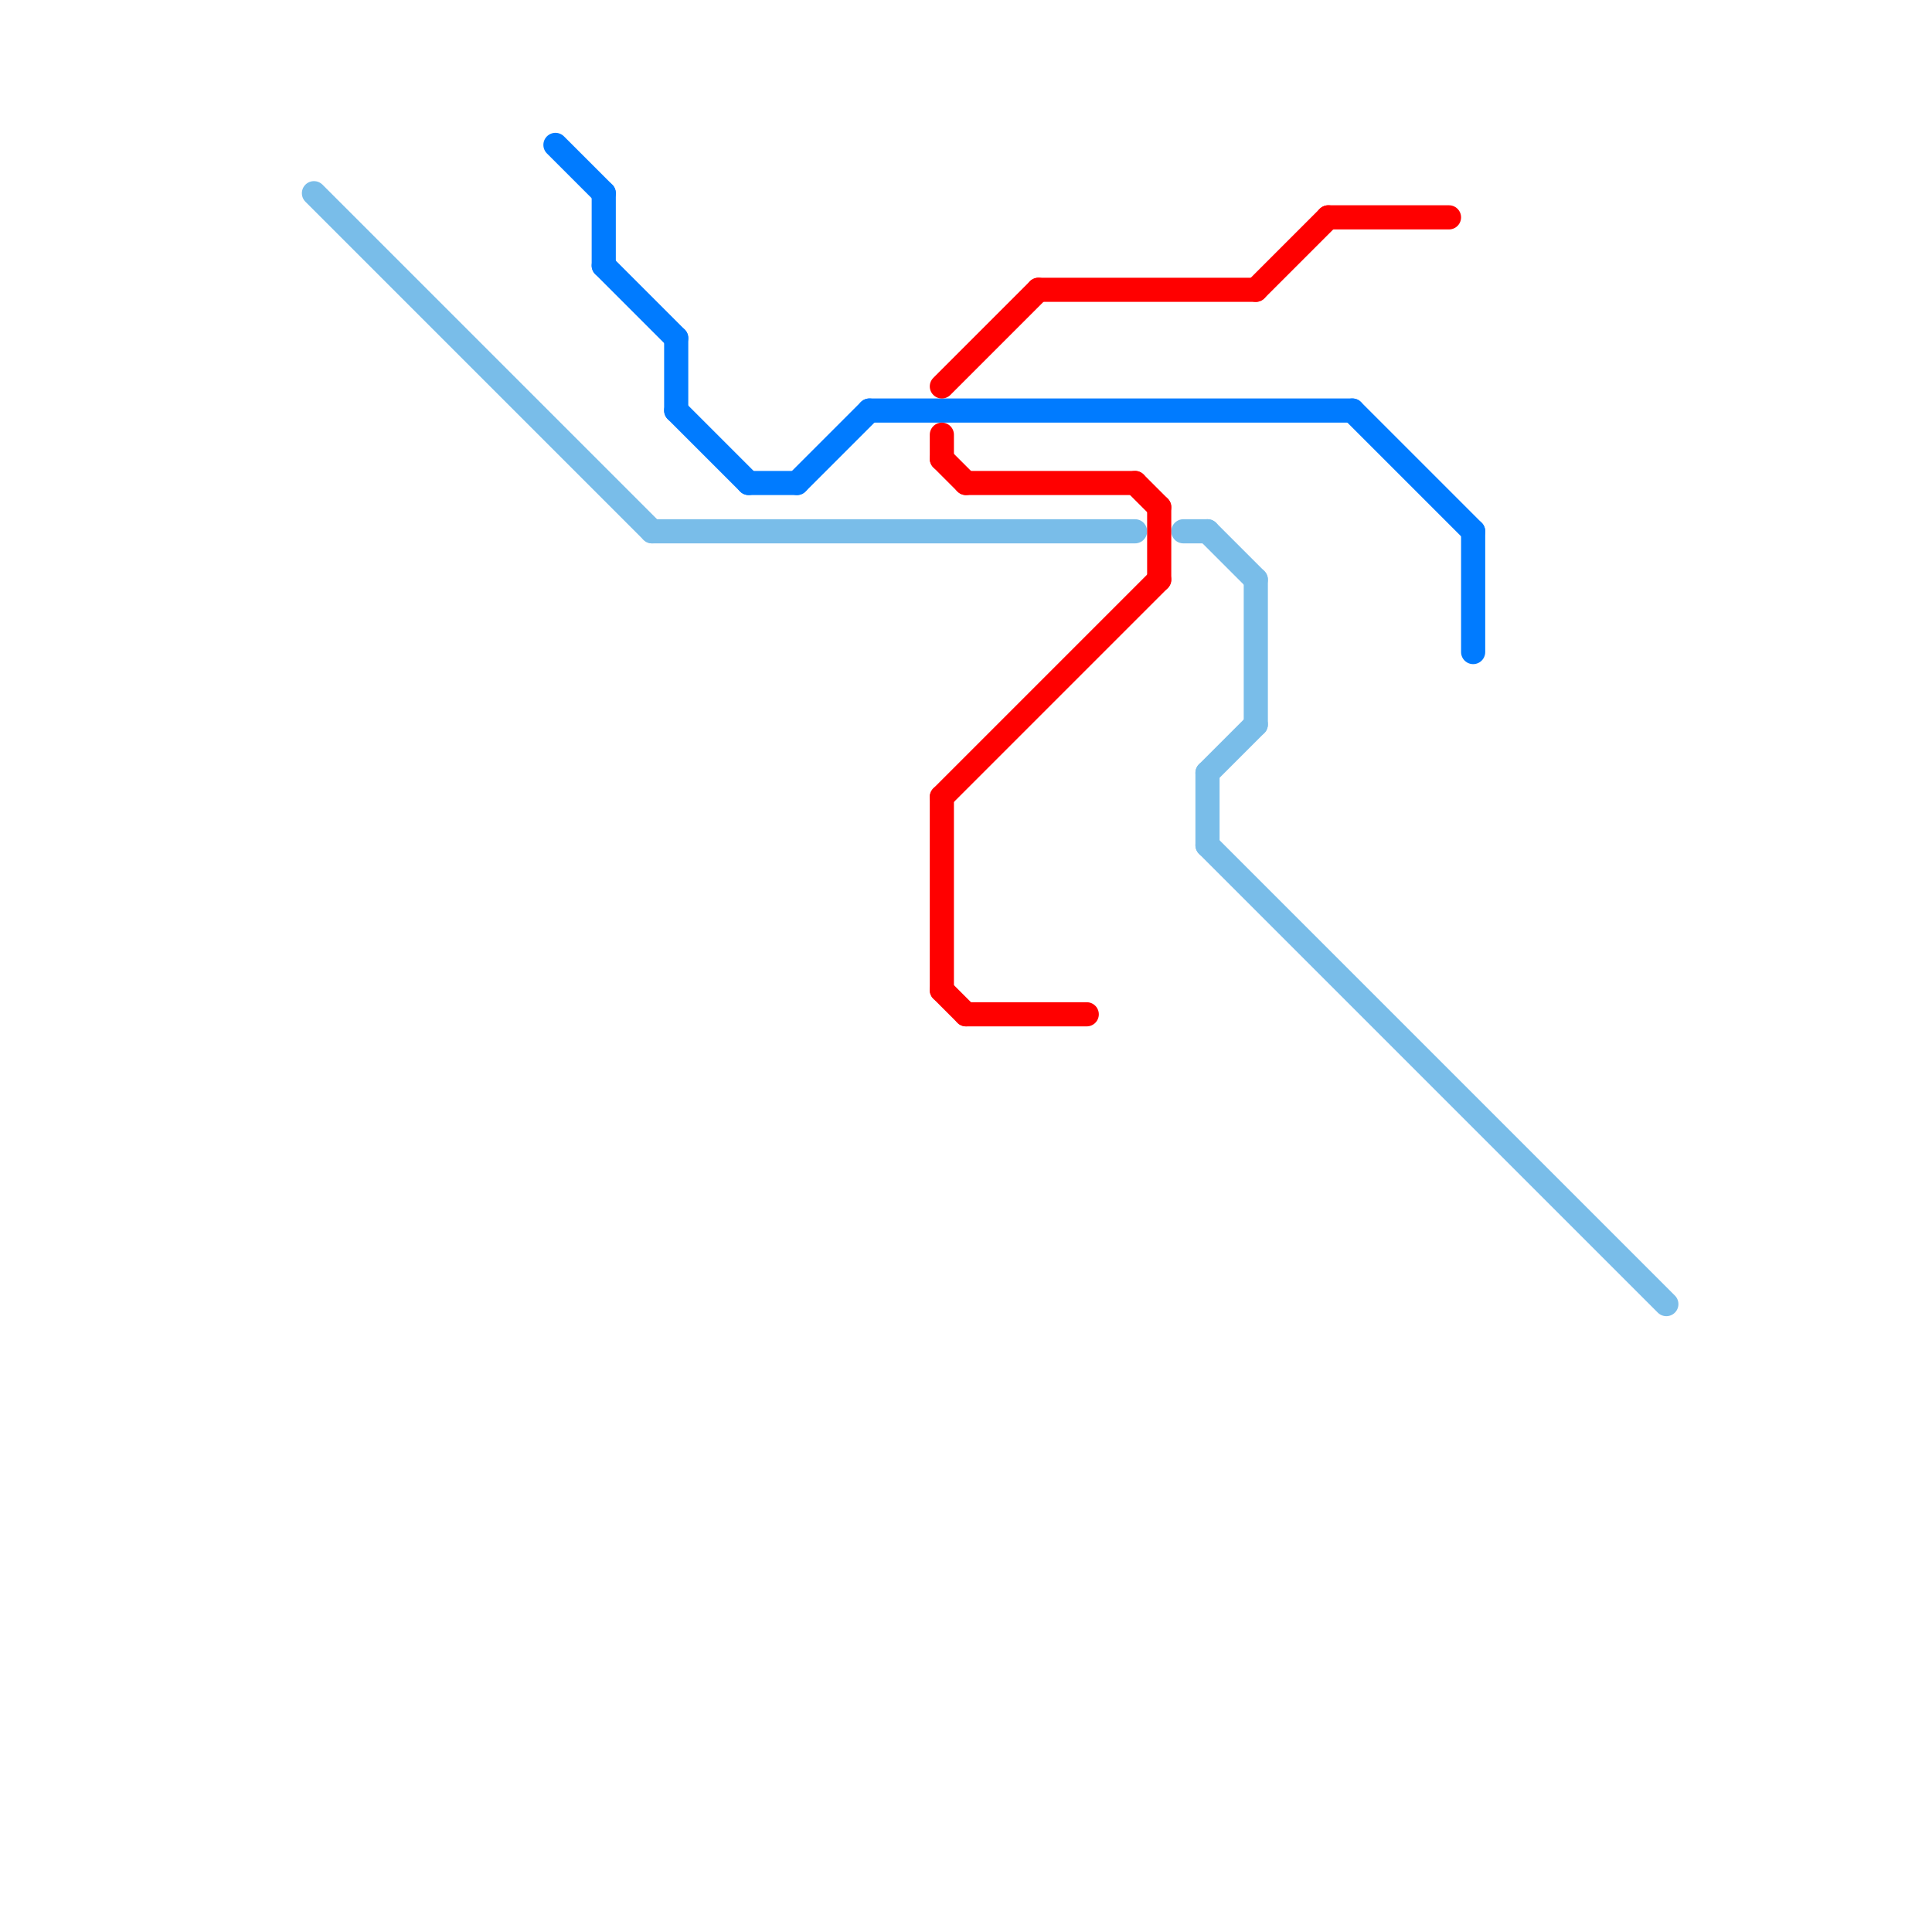 
<svg version="1.1" xmlns="http://www.w3.org/2000/svg" viewBox="0 0 80 80">
<style>text { font: 1px Helvetica; font-weight: 600; white-space: pre; dominant-baseline: central; } line { stroke-width: 1; fill: none; stroke-linecap: round; stroke-linejoin: round; } .c0 { stroke: #79bde9 } .c1 { stroke: #007bff } .c2 { stroke: #ff0000 }</style><defs><g id="wm-xf"><circle r="1.2" fill="#000"/><circle r="0.9" fill="#fff"/><circle r="0.6" fill="#000"/><circle r="0.3" fill="#fff"/></g><g id="wm"><circle r="0.6" fill="#000"/><circle r="0.3" fill="#fff"/></g></defs><line class="c0" x1="52" y1="24" x2="52" y2="30"/><line class="c0" x1="27" y1="22" x2="47" y2="22"/><line class="c0" x1="49" y1="22" x2="50" y2="22"/><line class="c0" x1="50" y1="22" x2="52" y2="24"/><line class="c0" x1="50" y1="32" x2="50" y2="35"/><line class="c0" x1="13" y1="8" x2="27" y2="22"/><line class="c0" x1="50" y1="32" x2="52" y2="30"/><line class="c0" x1="50" y1="35" x2="69" y2="54"/><line class="c1" x1="31" y1="20" x2="33" y2="20"/><line class="c1" x1="28" y1="14" x2="28" y2="17"/><line class="c1" x1="28" y1="17" x2="31" y2="20"/><line class="c1" x1="23" y1="6" x2="25" y2="8"/><line class="c1" x1="25" y1="8" x2="25" y2="11"/><line class="c1" x1="33" y1="20" x2="36" y2="17"/><line class="c1" x1="61" y1="22" x2="61" y2="27"/><line class="c1" x1="25" y1="11" x2="28" y2="14"/><line class="c1" x1="56" y1="17" x2="61" y2="22"/><line class="c1" x1="36" y1="17" x2="56" y2="17"/><line class="c2" x1="47" y1="20" x2="48" y2="21"/><line class="c2" x1="39" y1="33" x2="39" y2="41"/><line class="c2" x1="39" y1="33" x2="48" y2="24"/><line class="c2" x1="43" y1="12" x2="52" y2="12"/><line class="c2" x1="55" y1="9" x2="60" y2="9"/><line class="c2" x1="52" y1="12" x2="55" y2="9"/><line class="c2" x1="48" y1="21" x2="48" y2="24"/><line class="c2" x1="39" y1="16" x2="43" y2="12"/><line class="c2" x1="39" y1="19" x2="40" y2="20"/><line class="c2" x1="39" y1="41" x2="40" y2="42"/><line class="c2" x1="40" y1="20" x2="47" y2="20"/><line class="c2" x1="40" y1="42" x2="45" y2="42"/><line class="c2" x1="39" y1="18" x2="39" y2="19"/>
</svg>
